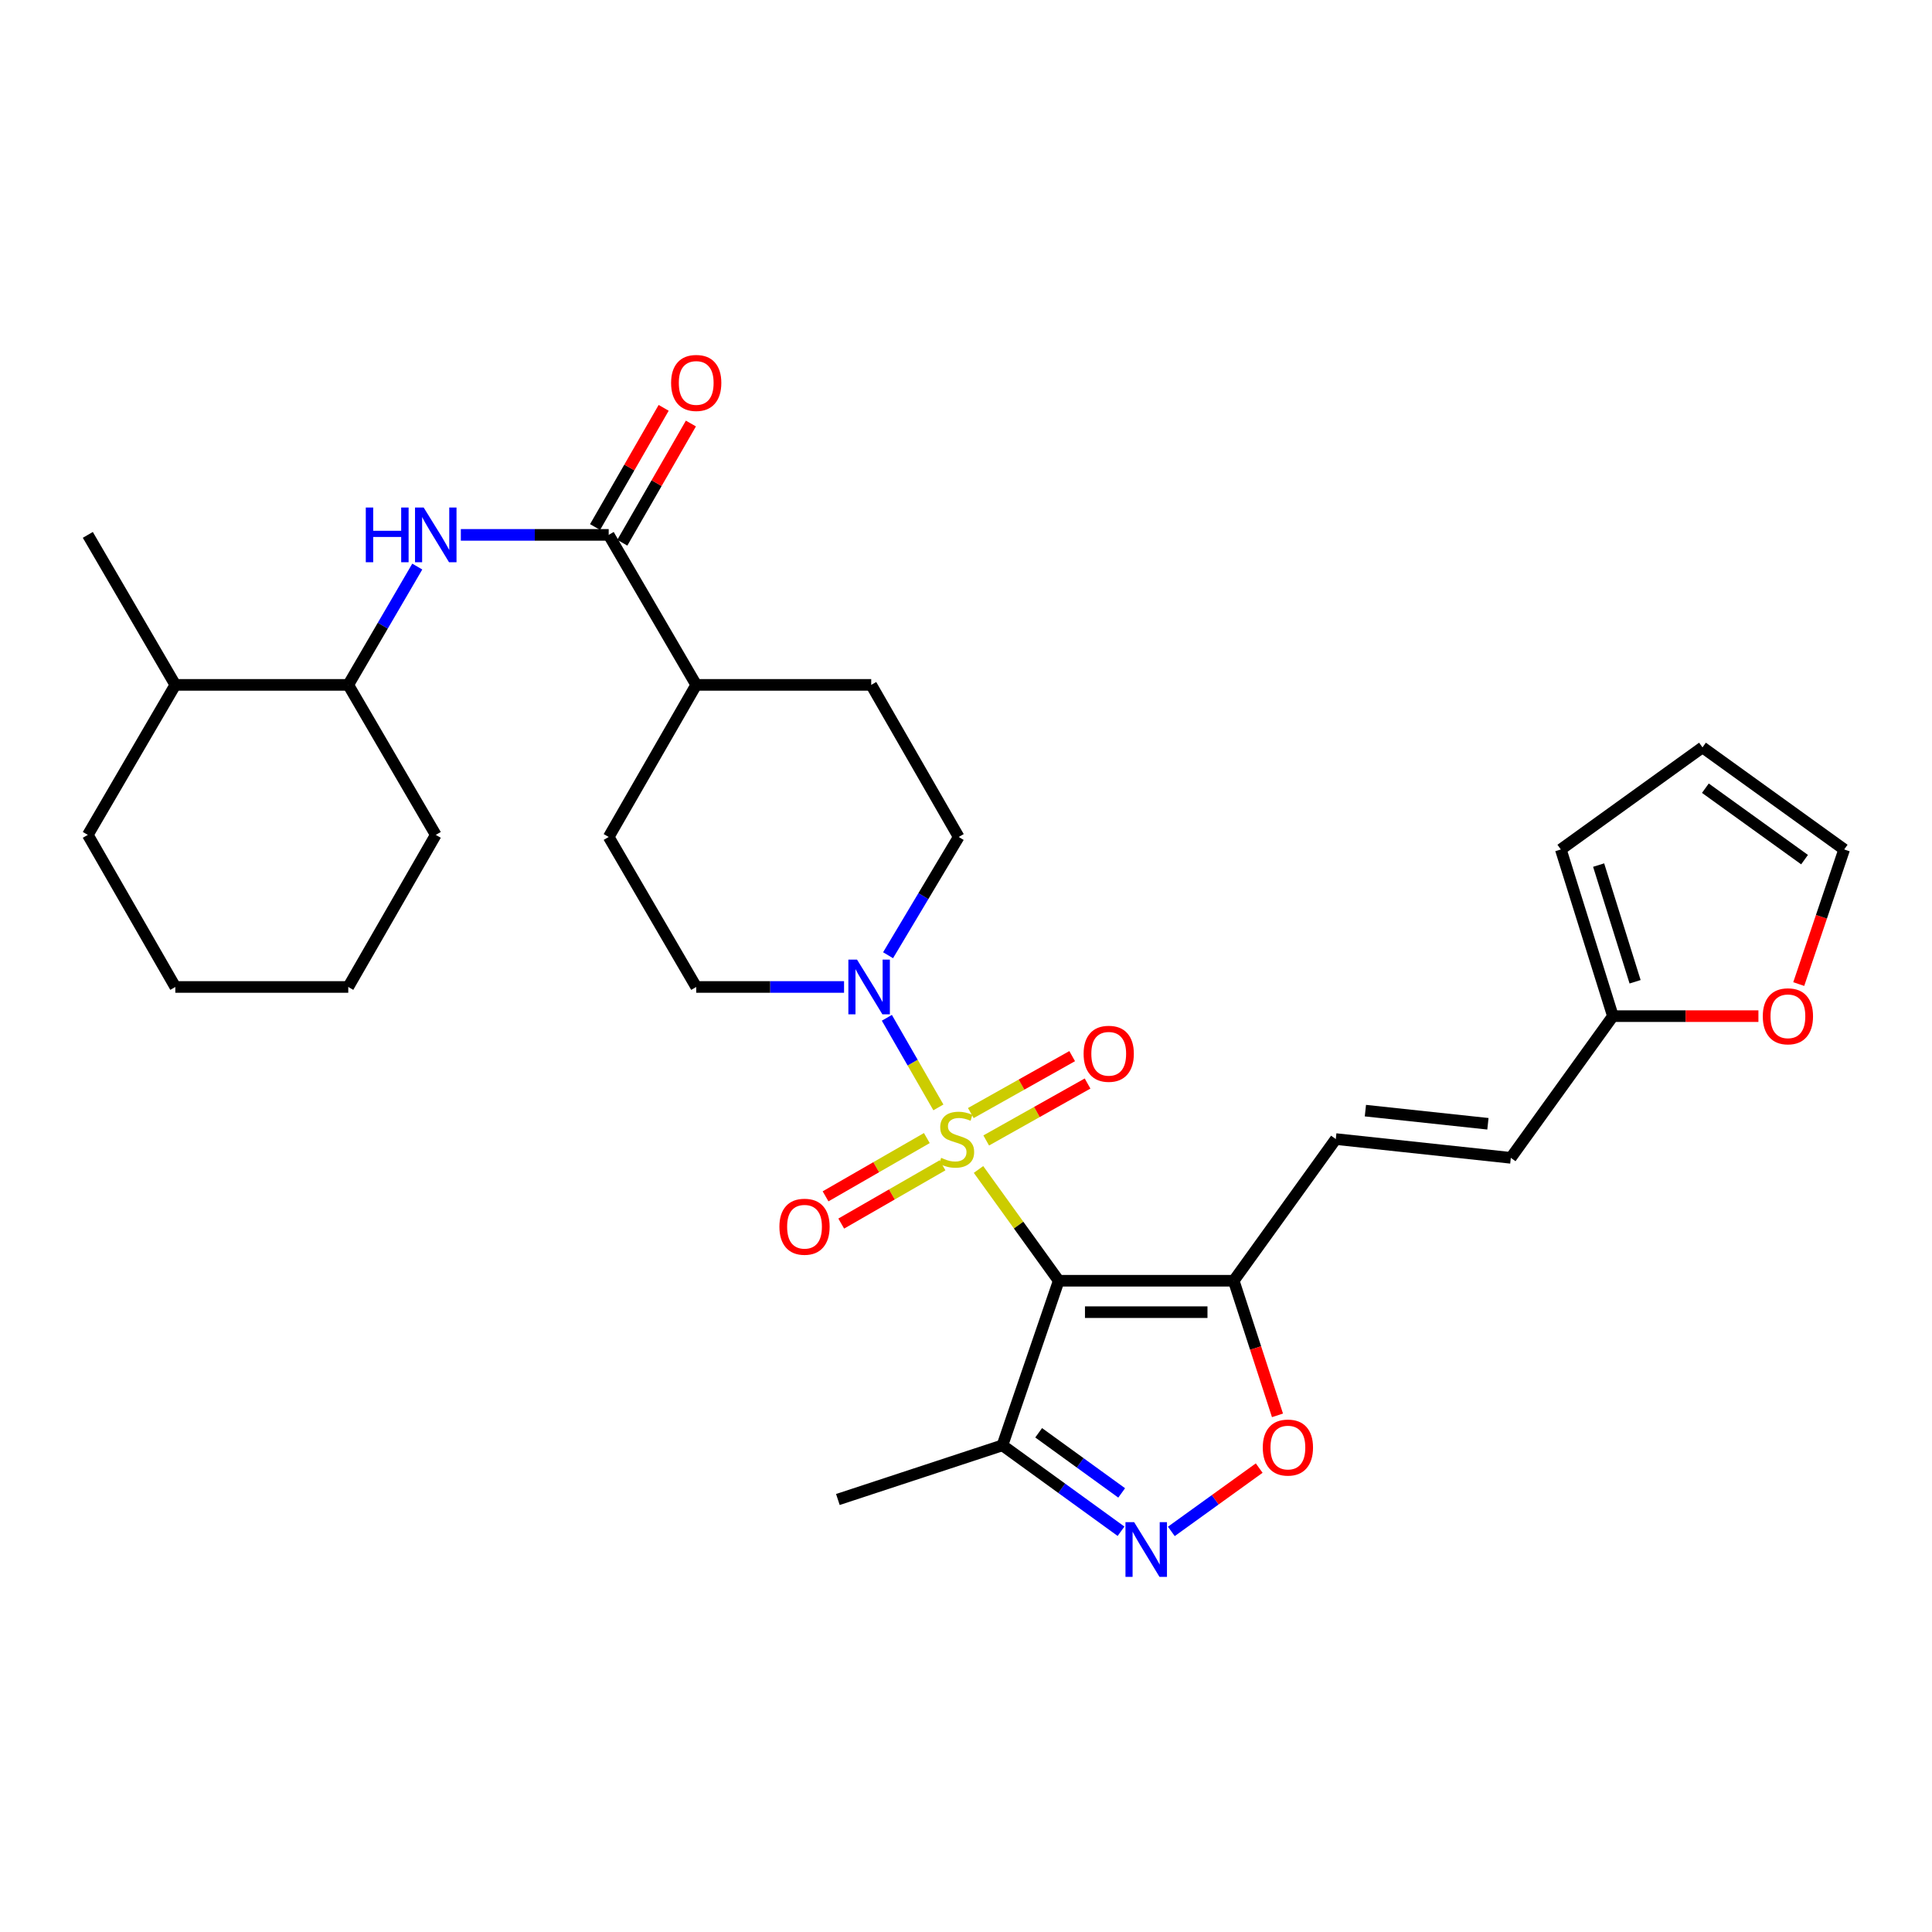 <?xml version='1.0' encoding='iso-8859-1'?>
<svg version='1.1' baseProfile='full'
              xmlns='http://www.w3.org/2000/svg'
                      xmlns:rdkit='http://www.rdkit.org/xml'
                      xmlns:xlink='http://www.w3.org/1999/xlink'
                  xml:space='preserve'
width='1000px' height='1000px' viewBox='0 0 1000 1000'>
<!-- END OF HEADER -->
<rect style='opacity:1.0;fill:#FFFFFF;stroke:none' width='1000' height='1000' x='0' y='0'> </rect>
<path class='bond-0' d='M 506.478,605.312 L 527.236,634.112' style='fill:none;fill-rule:evenodd;stroke:#CCCC00;stroke-width:6px;stroke-linecap:butt;stroke-linejoin:miter;stroke-opacity:1' />
<path class='bond-0' d='M 527.236,634.112 L 547.993,662.911' style='fill:none;fill-rule:evenodd;stroke:#000000;stroke-width:6px;stroke-linecap:butt;stroke-linejoin:miter;stroke-opacity:1' />
<path class='bond-2' d='M 485.711,573.189 L 472.373,550' style='fill:none;fill-rule:evenodd;stroke:#CCCC00;stroke-width:6px;stroke-linecap:butt;stroke-linejoin:miter;stroke-opacity:1' />
<path class='bond-2' d='M 472.373,550 L 459.035,526.811' style='fill:none;fill-rule:evenodd;stroke:#0000FF;stroke-width:6px;stroke-linecap:butt;stroke-linejoin:miter;stroke-opacity:1' />
<path class='bond-9' d='M 510.459,590.302 L 536.691,575.567' style='fill:none;fill-rule:evenodd;stroke:#CCCC00;stroke-width:6px;stroke-linecap:butt;stroke-linejoin:miter;stroke-opacity:1' />
<path class='bond-9' d='M 536.691,575.567 L 562.924,560.833' style='fill:none;fill-rule:evenodd;stroke:#FF0000;stroke-width:6px;stroke-linecap:butt;stroke-linejoin:miter;stroke-opacity:1' />
<path class='bond-9' d='M 502.493,576.12 L 528.726,561.386' style='fill:none;fill-rule:evenodd;stroke:#CCCC00;stroke-width:6px;stroke-linecap:butt;stroke-linejoin:miter;stroke-opacity:1' />
<path class='bond-9' d='M 528.726,561.386 L 554.958,546.651' style='fill:none;fill-rule:evenodd;stroke:#FF0000;stroke-width:6px;stroke-linecap:butt;stroke-linejoin:miter;stroke-opacity:1' />
<path class='bond-10' d='M 479.732,589.061 L 453.52,604.142' style='fill:none;fill-rule:evenodd;stroke:#CCCC00;stroke-width:6px;stroke-linecap:butt;stroke-linejoin:miter;stroke-opacity:1' />
<path class='bond-10' d='M 453.52,604.142 L 427.308,619.223' style='fill:none;fill-rule:evenodd;stroke:#FF0000;stroke-width:6px;stroke-linecap:butt;stroke-linejoin:miter;stroke-opacity:1' />
<path class='bond-10' d='M 487.844,603.159 L 461.632,618.241' style='fill:none;fill-rule:evenodd;stroke:#CCCC00;stroke-width:6px;stroke-linecap:butt;stroke-linejoin:miter;stroke-opacity:1' />
<path class='bond-10' d='M 461.632,618.241 L 435.42,633.322' style='fill:none;fill-rule:evenodd;stroke:#FF0000;stroke-width:6px;stroke-linecap:butt;stroke-linejoin:miter;stroke-opacity:1' />
<path class='bond-1' d='M 547.993,662.911 L 638.575,662.911' style='fill:none;fill-rule:evenodd;stroke:#000000;stroke-width:6px;stroke-linecap:butt;stroke-linejoin:miter;stroke-opacity:1' />
<path class='bond-1' d='M 561.58,679.176 L 624.988,679.176' style='fill:none;fill-rule:evenodd;stroke:#000000;stroke-width:6px;stroke-linecap:butt;stroke-linejoin:miter;stroke-opacity:1' />
<path class='bond-4' d='M 547.993,662.911 L 518.859,748.107' style='fill:none;fill-rule:evenodd;stroke:#000000;stroke-width:6px;stroke-linecap:butt;stroke-linejoin:miter;stroke-opacity:1' />
<path class='bond-5' d='M 638.575,662.911 L 649.899,697.748' style='fill:none;fill-rule:evenodd;stroke:#000000;stroke-width:6px;stroke-linecap:butt;stroke-linejoin:miter;stroke-opacity:1' />
<path class='bond-5' d='M 649.899,697.748 L 661.223,732.586' style='fill:none;fill-rule:evenodd;stroke:#FF0000;stroke-width:6px;stroke-linecap:butt;stroke-linejoin:miter;stroke-opacity:1' />
<path class='bond-8' d='M 638.575,662.911 L 691.402,589.579' style='fill:none;fill-rule:evenodd;stroke:#000000;stroke-width:6px;stroke-linecap:butt;stroke-linejoin:miter;stroke-opacity:1' />
<path class='bond-16' d='M 459.663,494.432 L 477.943,463.822' style='fill:none;fill-rule:evenodd;stroke:#0000FF;stroke-width:6px;stroke-linecap:butt;stroke-linejoin:miter;stroke-opacity:1' />
<path class='bond-16' d='M 477.943,463.822 L 496.223,433.212' style='fill:none;fill-rule:evenodd;stroke:#000000;stroke-width:6px;stroke-linecap:butt;stroke-linejoin:miter;stroke-opacity:1' />
<path class='bond-17' d='M 436.879,510.853 L 398.619,510.853' style='fill:none;fill-rule:evenodd;stroke:#0000FF;stroke-width:6px;stroke-linecap:butt;stroke-linejoin:miter;stroke-opacity:1' />
<path class='bond-17' d='M 398.619,510.853 L 360.359,510.853' style='fill:none;fill-rule:evenodd;stroke:#000000;stroke-width:6px;stroke-linecap:butt;stroke-linejoin:miter;stroke-opacity:1' />
<path class='bond-3' d='M 580.246,792.575 L 549.553,770.341' style='fill:none;fill-rule:evenodd;stroke:#0000FF;stroke-width:6px;stroke-linecap:butt;stroke-linejoin:miter;stroke-opacity:1' />
<path class='bond-3' d='M 549.553,770.341 L 518.859,748.107' style='fill:none;fill-rule:evenodd;stroke:#000000;stroke-width:6px;stroke-linecap:butt;stroke-linejoin:miter;stroke-opacity:1' />
<path class='bond-3' d='M 580.58,772.732 L 559.095,757.168' style='fill:none;fill-rule:evenodd;stroke:#0000FF;stroke-width:6px;stroke-linecap:butt;stroke-linejoin:miter;stroke-opacity:1' />
<path class='bond-3' d='M 559.095,757.168 L 537.609,741.604' style='fill:none;fill-rule:evenodd;stroke:#000000;stroke-width:6px;stroke-linecap:butt;stroke-linejoin:miter;stroke-opacity:1' />
<path class='bond-32' d='M 606.284,792.651 L 629.02,776.266' style='fill:none;fill-rule:evenodd;stroke:#0000FF;stroke-width:6px;stroke-linecap:butt;stroke-linejoin:miter;stroke-opacity:1' />
<path class='bond-32' d='M 629.02,776.266 L 651.756,759.881' style='fill:none;fill-rule:evenodd;stroke:#FF0000;stroke-width:6px;stroke-linecap:butt;stroke-linejoin:miter;stroke-opacity:1' />
<path class='bond-25' d='M 518.859,748.107 L 433.681,776.138' style='fill:none;fill-rule:evenodd;stroke:#000000;stroke-width:6px;stroke-linecap:butt;stroke-linejoin:miter;stroke-opacity:1' />
<path class='bond-6' d='M 315.059,276.853 L 360.359,354.495' style='fill:none;fill-rule:evenodd;stroke:#000000;stroke-width:6px;stroke-linecap:butt;stroke-linejoin:miter;stroke-opacity:1' />
<path class='bond-7' d='M 315.059,276.853 L 276.794,276.853' style='fill:none;fill-rule:evenodd;stroke:#000000;stroke-width:6px;stroke-linecap:butt;stroke-linejoin:miter;stroke-opacity:1' />
<path class='bond-7' d='M 276.794,276.853 L 238.53,276.853' style='fill:none;fill-rule:evenodd;stroke:#0000FF;stroke-width:6px;stroke-linecap:butt;stroke-linejoin:miter;stroke-opacity:1' />
<path class='bond-18' d='M 322.108,280.909 L 339.858,250.061' style='fill:none;fill-rule:evenodd;stroke:#000000;stroke-width:6px;stroke-linecap:butt;stroke-linejoin:miter;stroke-opacity:1' />
<path class='bond-18' d='M 339.858,250.061 L 357.608,219.214' style='fill:none;fill-rule:evenodd;stroke:#FF0000;stroke-width:6px;stroke-linecap:butt;stroke-linejoin:miter;stroke-opacity:1' />
<path class='bond-18' d='M 308.01,272.797 L 325.76,241.949' style='fill:none;fill-rule:evenodd;stroke:#000000;stroke-width:6px;stroke-linecap:butt;stroke-linejoin:miter;stroke-opacity:1' />
<path class='bond-18' d='M 325.76,241.949 L 343.51,211.101' style='fill:none;fill-rule:evenodd;stroke:#FF0000;stroke-width:6px;stroke-linecap:butt;stroke-linejoin:miter;stroke-opacity:1' />
<path class='bond-13' d='M 215.981,293.26 L 198.121,323.877' style='fill:none;fill-rule:evenodd;stroke:#0000FF;stroke-width:6px;stroke-linecap:butt;stroke-linejoin:miter;stroke-opacity:1' />
<path class='bond-13' d='M 198.121,323.877 L 180.261,354.495' style='fill:none;fill-rule:evenodd;stroke:#000000;stroke-width:6px;stroke-linecap:butt;stroke-linejoin:miter;stroke-opacity:1' />
<path class='bond-12' d='M 691.402,589.579 L 782.002,599.294' style='fill:none;fill-rule:evenodd;stroke:#000000;stroke-width:6px;stroke-linecap:butt;stroke-linejoin:miter;stroke-opacity:1' />
<path class='bond-12' d='M 706.726,574.863 L 770.146,581.663' style='fill:none;fill-rule:evenodd;stroke:#000000;stroke-width:6px;stroke-linecap:butt;stroke-linejoin:miter;stroke-opacity:1' />
<path class='bond-11' d='M 834.839,525.953 L 782.002,599.294' style='fill:none;fill-rule:evenodd;stroke:#000000;stroke-width:6px;stroke-linecap:butt;stroke-linejoin:miter;stroke-opacity:1' />
<path class='bond-14' d='M 834.839,525.953 L 872.498,525.953' style='fill:none;fill-rule:evenodd;stroke:#000000;stroke-width:6px;stroke-linecap:butt;stroke-linejoin:miter;stroke-opacity:1' />
<path class='bond-14' d='M 872.498,525.953 L 910.156,525.953' style='fill:none;fill-rule:evenodd;stroke:#FF0000;stroke-width:6px;stroke-linecap:butt;stroke-linejoin:miter;stroke-opacity:1' />
<path class='bond-19' d='M 834.839,525.953 L 807.883,439.673' style='fill:none;fill-rule:evenodd;stroke:#000000;stroke-width:6px;stroke-linecap:butt;stroke-linejoin:miter;stroke-opacity:1' />
<path class='bond-19' d='M 846.321,508.161 L 827.452,447.764' style='fill:none;fill-rule:evenodd;stroke:#000000;stroke-width:6px;stroke-linecap:butt;stroke-linejoin:miter;stroke-opacity:1' />
<path class='bond-24' d='M 180.261,354.495 L 90.746,354.495' style='fill:none;fill-rule:evenodd;stroke:#000000;stroke-width:6px;stroke-linecap:butt;stroke-linejoin:miter;stroke-opacity:1' />
<path class='bond-26' d='M 180.261,354.495 L 225.552,432.136' style='fill:none;fill-rule:evenodd;stroke:#000000;stroke-width:6px;stroke-linecap:butt;stroke-linejoin:miter;stroke-opacity:1' />
<path class='bond-20' d='M 931.023,509.357 L 942.784,474.515' style='fill:none;fill-rule:evenodd;stroke:#FF0000;stroke-width:6px;stroke-linecap:butt;stroke-linejoin:miter;stroke-opacity:1' />
<path class='bond-20' d='M 942.784,474.515 L 954.545,439.673' style='fill:none;fill-rule:evenodd;stroke:#000000;stroke-width:6px;stroke-linecap:butt;stroke-linejoin:miter;stroke-opacity:1' />
<path class='bond-15' d='M 360.359,354.495 L 315.059,433.212' style='fill:none;fill-rule:evenodd;stroke:#000000;stroke-width:6px;stroke-linecap:butt;stroke-linejoin:miter;stroke-opacity:1' />
<path class='bond-31' d='M 360.359,354.495 L 450.941,354.495' style='fill:none;fill-rule:evenodd;stroke:#000000;stroke-width:6px;stroke-linecap:butt;stroke-linejoin:miter;stroke-opacity:1' />
<path class='bond-23' d='M 496.223,433.212 L 450.941,354.495' style='fill:none;fill-rule:evenodd;stroke:#000000;stroke-width:6px;stroke-linecap:butt;stroke-linejoin:miter;stroke-opacity:1' />
<path class='bond-22' d='M 360.359,510.853 L 315.059,433.212' style='fill:none;fill-rule:evenodd;stroke:#000000;stroke-width:6px;stroke-linecap:butt;stroke-linejoin:miter;stroke-opacity:1' />
<path class='bond-21' d='M 807.883,439.673 L 881.205,386.845' style='fill:none;fill-rule:evenodd;stroke:#000000;stroke-width:6px;stroke-linecap:butt;stroke-linejoin:miter;stroke-opacity:1' />
<path class='bond-33' d='M 954.545,439.673 L 881.205,386.845' style='fill:none;fill-rule:evenodd;stroke:#000000;stroke-width:6px;stroke-linecap:butt;stroke-linejoin:miter;stroke-opacity:1' />
<path class='bond-33' d='M 934.038,444.947 L 882.699,407.968' style='fill:none;fill-rule:evenodd;stroke:#000000;stroke-width:6px;stroke-linecap:butt;stroke-linejoin:miter;stroke-opacity:1' />
<path class='bond-27' d='M 90.746,354.495 L 45.455,276.853' style='fill:none;fill-rule:evenodd;stroke:#000000;stroke-width:6px;stroke-linecap:butt;stroke-linejoin:miter;stroke-opacity:1' />
<path class='bond-28' d='M 90.746,354.495 L 45.455,432.136' style='fill:none;fill-rule:evenodd;stroke:#000000;stroke-width:6px;stroke-linecap:butt;stroke-linejoin:miter;stroke-opacity:1' />
<path class='bond-29' d='M 225.552,432.136 L 180.261,510.853' style='fill:none;fill-rule:evenodd;stroke:#000000;stroke-width:6px;stroke-linecap:butt;stroke-linejoin:miter;stroke-opacity:1' />
<path class='bond-34' d='M 45.455,432.136 L 90.746,510.853' style='fill:none;fill-rule:evenodd;stroke:#000000;stroke-width:6px;stroke-linecap:butt;stroke-linejoin:miter;stroke-opacity:1' />
<path class='bond-30' d='M 180.261,510.853 L 90.746,510.853' style='fill:none;fill-rule:evenodd;stroke:#000000;stroke-width:6px;stroke-linecap:butt;stroke-linejoin:miter;stroke-opacity:1' />
<path  class='atom-0' d='M 487.138 599.299
Q 487.458 599.419, 488.778 599.979
Q 490.098 600.539, 491.538 600.899
Q 493.018 601.219, 494.458 601.219
Q 497.138 601.219, 498.698 599.939
Q 500.258 598.619, 500.258 596.339
Q 500.258 594.779, 499.458 593.819
Q 498.698 592.859, 497.498 592.339
Q 496.298 591.819, 494.298 591.219
Q 491.778 590.459, 490.258 589.739
Q 488.778 589.019, 487.698 587.499
Q 486.658 585.979, 486.658 583.419
Q 486.658 579.859, 489.058 577.659
Q 491.498 575.459, 496.298 575.459
Q 499.578 575.459, 503.298 577.019
L 502.378 580.099
Q 498.978 578.699, 496.418 578.699
Q 493.658 578.699, 492.138 579.859
Q 490.618 580.979, 490.658 582.939
Q 490.658 584.459, 491.418 585.379
Q 492.218 586.299, 493.338 586.819
Q 494.498 587.339, 496.418 587.939
Q 498.978 588.739, 500.498 589.539
Q 502.018 590.339, 503.098 591.979
Q 504.218 593.579, 504.218 596.339
Q 504.218 600.259, 501.578 602.379
Q 498.978 604.459, 494.618 604.459
Q 492.098 604.459, 490.178 603.899
Q 488.298 603.379, 486.058 602.459
L 487.138 599.299
' fill='#CCCC00'/>
<path  class='atom-3' d='M 443.596 496.693
L 452.876 511.693
Q 453.796 513.173, 455.276 515.853
Q 456.756 518.533, 456.836 518.693
L 456.836 496.693
L 460.596 496.693
L 460.596 525.013
L 456.716 525.013
L 446.756 508.613
Q 445.596 506.693, 444.356 504.493
Q 443.156 502.293, 442.796 501.613
L 442.796 525.013
L 439.116 525.013
L 439.116 496.693
L 443.596 496.693
' fill='#0000FF'/>
<path  class='atom-4' d='M 587.024 787.859
L 596.304 802.859
Q 597.224 804.339, 598.704 807.019
Q 600.184 809.699, 600.264 809.859
L 600.264 787.859
L 604.024 787.859
L 604.024 816.179
L 600.144 816.179
L 590.184 799.779
Q 589.024 797.859, 587.784 795.659
Q 586.584 793.459, 586.224 792.779
L 586.224 816.179
L 582.544 816.179
L 582.544 787.859
L 587.024 787.859
' fill='#0000FF'/>
<path  class='atom-6' d='M 653.615 749.253
Q 653.615 742.453, 656.975 738.653
Q 660.335 734.853, 666.615 734.853
Q 672.895 734.853, 676.255 738.653
Q 679.615 742.453, 679.615 749.253
Q 679.615 756.133, 676.215 760.053
Q 672.815 763.933, 666.615 763.933
Q 660.375 763.933, 656.975 760.053
Q 653.615 756.173, 653.615 749.253
M 666.615 760.733
Q 670.935 760.733, 673.255 757.853
Q 675.615 754.933, 675.615 749.253
Q 675.615 743.693, 673.255 740.893
Q 670.935 738.053, 666.615 738.053
Q 662.295 738.053, 659.935 740.853
Q 657.615 743.653, 657.615 749.253
Q 657.615 754.973, 659.935 757.853
Q 662.295 760.733, 666.615 760.733
' fill='#FF0000'/>
<path  class='atom-8' d='M 189.332 262.693
L 193.172 262.693
L 193.172 274.733
L 207.652 274.733
L 207.652 262.693
L 211.492 262.693
L 211.492 291.013
L 207.652 291.013
L 207.652 277.933
L 193.172 277.933
L 193.172 291.013
L 189.332 291.013
L 189.332 262.693
' fill='#0000FF'/>
<path  class='atom-8' d='M 219.292 262.693
L 228.572 277.693
Q 229.492 279.173, 230.972 281.853
Q 232.452 284.533, 232.532 284.693
L 232.532 262.693
L 236.292 262.693
L 236.292 291.013
L 232.412 291.013
L 222.452 274.613
Q 221.292 272.693, 220.052 270.493
Q 218.852 268.293, 218.492 267.613
L 218.492 291.013
L 214.812 291.013
L 214.812 262.693
L 219.292 262.693
' fill='#0000FF'/>
<path  class='atom-10' d='M 560.873 545.435
Q 560.873 538.635, 564.233 534.835
Q 567.593 531.035, 573.873 531.035
Q 580.153 531.035, 583.513 534.835
Q 586.873 538.635, 586.873 545.435
Q 586.873 552.315, 583.473 556.235
Q 580.073 560.115, 573.873 560.115
Q 567.633 560.115, 564.233 556.235
Q 560.873 552.355, 560.873 545.435
M 573.873 556.915
Q 578.193 556.915, 580.513 554.035
Q 582.873 551.115, 582.873 545.435
Q 582.873 539.875, 580.513 537.075
Q 578.193 534.235, 573.873 534.235
Q 569.553 534.235, 567.193 537.035
Q 564.873 539.835, 564.873 545.435
Q 564.873 551.155, 567.193 554.035
Q 569.553 556.915, 573.873 556.915
' fill='#FF0000'/>
<path  class='atom-11' d='M 403.421 634.95
Q 403.421 628.15, 406.781 624.35
Q 410.141 620.55, 416.421 620.55
Q 422.701 620.55, 426.061 624.35
Q 429.421 628.15, 429.421 634.95
Q 429.421 641.83, 426.021 645.75
Q 422.621 649.63, 416.421 649.63
Q 410.181 649.63, 406.781 645.75
Q 403.421 641.87, 403.421 634.95
M 416.421 646.43
Q 420.741 646.43, 423.061 643.55
Q 425.421 640.63, 425.421 634.95
Q 425.421 629.39, 423.061 626.59
Q 420.741 623.75, 416.421 623.75
Q 412.101 623.75, 409.741 626.55
Q 407.421 629.35, 407.421 634.95
Q 407.421 640.67, 409.741 643.55
Q 412.101 646.43, 416.421 646.43
' fill='#FF0000'/>
<path  class='atom-15' d='M 912.421 526.033
Q 912.421 519.233, 915.781 515.433
Q 919.141 511.633, 925.421 511.633
Q 931.701 511.633, 935.061 515.433
Q 938.421 519.233, 938.421 526.033
Q 938.421 532.913, 935.021 536.833
Q 931.621 540.713, 925.421 540.713
Q 919.181 540.713, 915.781 536.833
Q 912.421 532.953, 912.421 526.033
M 925.421 537.513
Q 929.741 537.513, 932.061 534.633
Q 934.421 531.713, 934.421 526.033
Q 934.421 520.473, 932.061 517.673
Q 929.741 514.833, 925.421 514.833
Q 921.101 514.833, 918.741 517.633
Q 916.421 520.433, 916.421 526.033
Q 916.421 531.753, 918.741 534.633
Q 921.101 537.513, 925.421 537.513
' fill='#FF0000'/>
<path  class='atom-19' d='M 347.359 198.207
Q 347.359 191.407, 350.719 187.607
Q 354.079 183.807, 360.359 183.807
Q 366.639 183.807, 369.999 187.607
Q 373.359 191.407, 373.359 198.207
Q 373.359 205.087, 369.959 209.007
Q 366.559 212.887, 360.359 212.887
Q 354.119 212.887, 350.719 209.007
Q 347.359 205.127, 347.359 198.207
M 360.359 209.687
Q 364.679 209.687, 366.999 206.807
Q 369.359 203.887, 369.359 198.207
Q 369.359 192.647, 366.999 189.847
Q 364.679 187.007, 360.359 187.007
Q 356.039 187.007, 353.679 189.807
Q 351.359 192.607, 351.359 198.207
Q 351.359 203.927, 353.679 206.807
Q 356.039 209.687, 360.359 209.687
' fill='#FF0000'/>
</svg>
